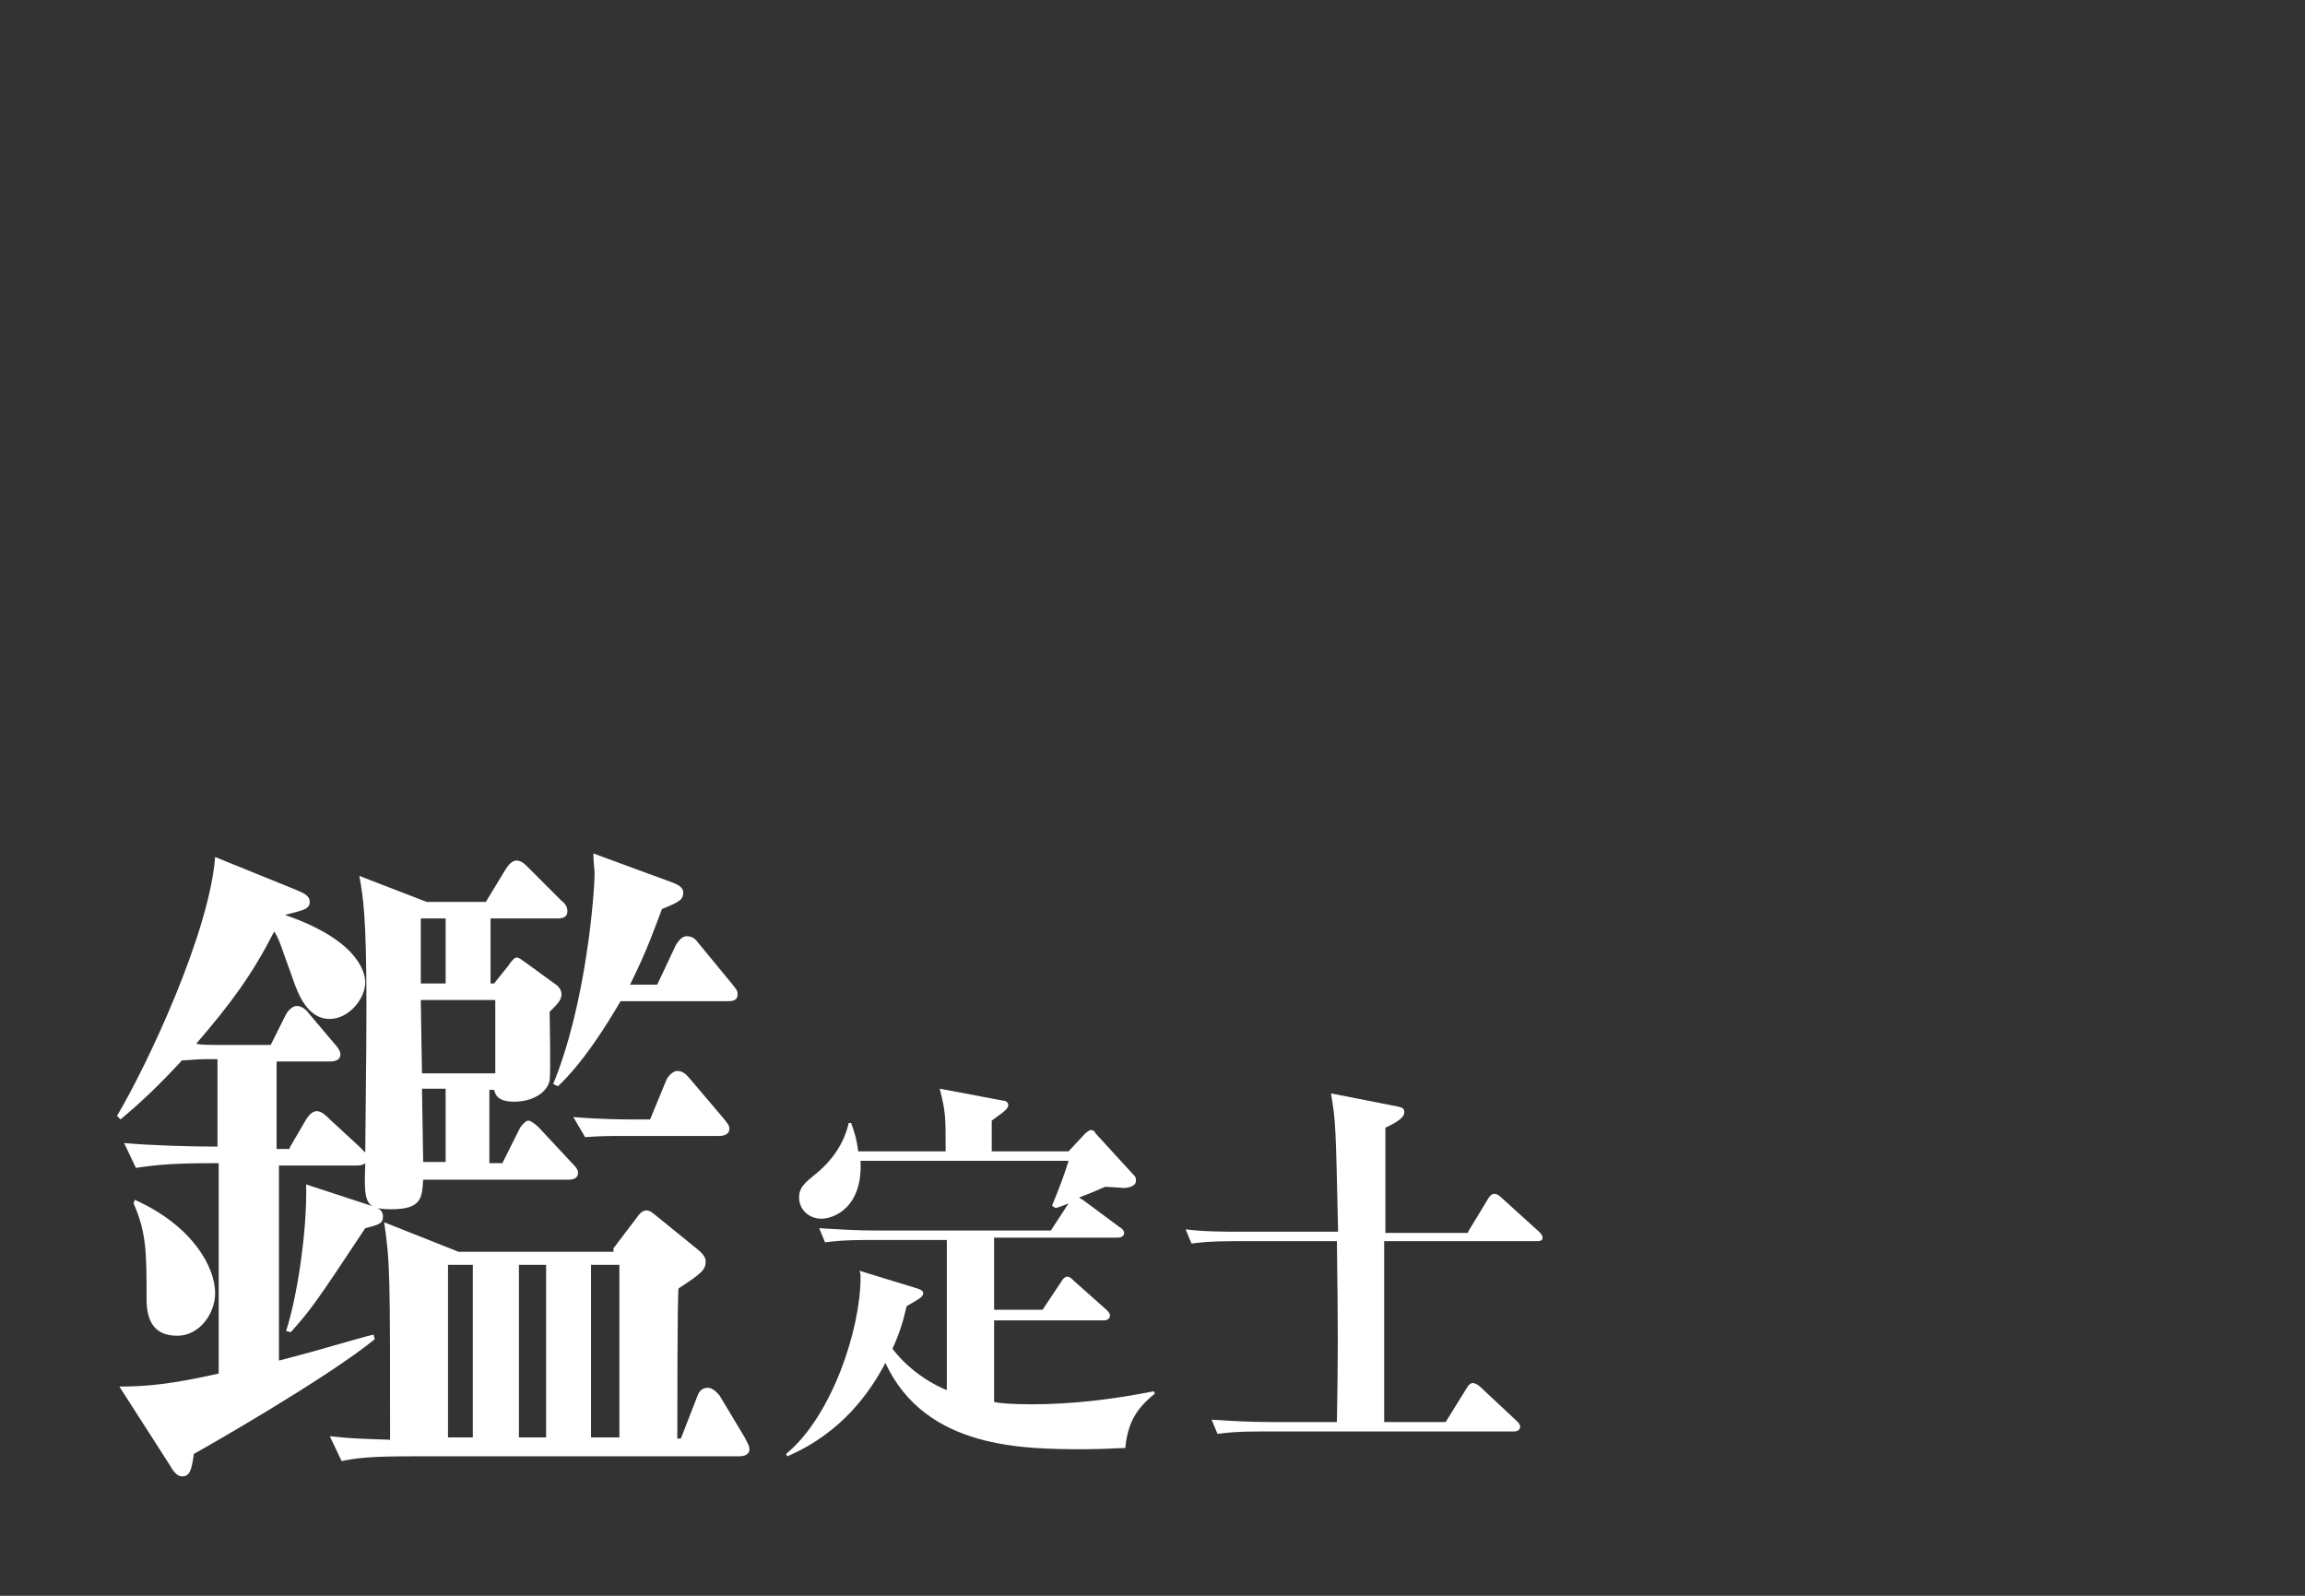 <?xml version="1.0" encoding="utf-8"?>
<!-- Generator: Adobe Illustrator 22.1.0, SVG Export Plug-In . SVG Version: 6.00 Build 0)  -->
<svg version="1.1" id="レイヤー_1" xmlns="http://www.w3.org/2000/svg" xmlns:xlink="http://www.w3.org/1999/xlink" x="0px"
	 y="0px" viewBox="0 0 195 135" style="enable-background:new 0 0 195 135;" xml:space="preserve">
<rect x="0" y="0" width="195" height="135" fill="#333333" stroke="none"/>
<style type="text/css">
	.st0{fill:none;}
	.st1{fill:#FFFFFF;}
</style>
<g>
	<rect class="st0" width="195" height="135"/>
	<g>
		<path class="st1" d="M24.5,97.1l1.4-2.4c0.2-0.3,0.5-0.7,0.9-0.7s0.8,0.4,1,0.6l2.6,2.4c0.2,0.2,0.3,0.3,0.5,0.5
			C31,88.1,31,87,31,85c0-7.7-0.3-9.2-0.6-10.9l5.7,2.2h5l1.7-2.8c0.2-0.3,0.5-0.7,0.9-0.7c0.4,0,0.7,0.3,1,0.6l2.8,2.8
			c0.4,0.3,0.5,0.6,0.5,0.9c0,0.6-0.6,0.6-0.9,0.6h-5.6v5.5h0.3l1.2-1.5c0.2-0.3,0.5-0.7,0.7-0.7c0.2,0,0.3,0.1,1,0.6l2.2,1.6
			c0.5,0.3,0.6,0.7,0.6,0.9c0,0.5-0.3,0.8-1,1.5c0,0.9,0.1,5,0,5.8c-0.2,1-1.4,1.8-3,1.8c-1.4,0-1.6-0.6-1.7-1h-0.4v6.2h1.1l1.5-3
			c0.2-0.3,0.5-0.6,0.7-0.6s0.6,0.3,0.9,0.6l2.7,2.9c0.3,0.3,0.6,0.6,0.6,0.9c0,0.6-0.6,0.6-0.9,0.6H35.8c-0.1,1.5-0.1,2.5-2.7,2.5
			c-2.3,0-2.3-0.6-2.2-3.9c-0.1,0.1-0.3,0.2-0.7,0.2h-6.6v16.5c3.9-1,6-1.7,8-2.2l0.1,0.4c-4.2,3.4-14.4,9.2-15.3,9.7
			c-0.2,1.5-0.4,1.9-1,1.9c-0.5,0-0.9-0.7-1-0.9l-4.3-6.7c2.3,0,4.4-0.2,8.4-1.1V98.4c-3.6,0-5,0.1-7,0.4l-1-2.1
			c2.3,0.2,5.5,0.3,7.9,0.3v-7.4h-1.1c-0.6,0-1.3,0.1-1.9,0.1c-2.4,2.6-3.9,3.9-5.2,5l-0.3-0.3c2.5-4.2,7.8-15.4,8.3-21.9l6.9,2.8
			c0.7,0.3,1.1,0.5,1.1,1c0,0.6-0.5,0.7-2.1,1.1c6.7,2.3,6.8,5.3,6.8,5.7c0,1.4-1.4,3.1-3,3.1c-1.9,0-2.7-2.1-3.2-3.6
			c-1-2.7-1-3-1.5-3.8c-1.9,3.7-3.6,6-6.6,9.5c0.4,0.1,1.3,0.1,1.7,0.1h4.6l1.3-2.6c0.1-0.2,0.5-0.7,0.9-0.7c0.4,0,0.8,0.3,1,0.6
			l2.2,2.6c0.2,0.2,0.5,0.6,0.5,0.9c0,0.5-0.5,0.6-0.9,0.6h-4.5v7.4H24.5z M11.4,101.5c4.9,2.2,6.8,5.7,6.8,7.9
			c0,1.7-1.3,3.6-3.2,3.6c-2,0-2.6-1.3-2.6-3.1c0-3.9,0-5.6-1.1-8.1L11.4,101.5z M31.7,102.1c0.3,0.1,0.7,0.3,0.7,0.8
			c0,0.6-0.3,0.7-1.5,1c-4.1,6.2-4.6,6.9-6.3,8.8l-0.4-0.1c0.9-2.7,1.8-8.4,1.7-12.4L31.7,102.1z M51.9,105.6l1.9-2.5
			c0.3-0.4,0.5-0.7,0.9-0.7c0.3,0,0.5,0.2,1,0.6l3.2,2.6c0.4,0.3,0.8,0.7,0.8,1.1c0,0.7-0.3,1-2.3,2.3c-0.1,0.7-0.1,11.5-0.1,12.7
			h0.3l1.4-3.6c0.2-0.6,0.6-0.7,0.9-0.7s0.7,0.3,1,0.7l2.1,3.5c0.2,0.4,0.4,0.7,0.4,1c0,0.5-0.5,0.6-0.9,0.6H35.1
			c-3.5,0-4.7,0.1-6.2,0.4l-1-2.1c1.9,0.2,2.2,0.2,5.1,0.3c0-14,0-15-0.5-18.4l6.3,2.5H51.9z M35.6,77.7v5.5h2.1v-5.5H35.6z
			 M35.6,84.6c0,0.7,0.1,6.1,0.1,6.2h6.2v-6.2H35.6z M35.8,98.3h1.9v-6.2h-2L35.8,98.3z M37.9,107v14.6H40V107H37.9z M43.9,107v14.6
			h2.3V107H43.9z M57,74.7c0.2,0.1,0.8,0.3,0.8,0.8c0,0.6-0.3,0.8-1.8,1.4c-0.5,1.3-1.2,3.4-2.7,6.4h2.3l1.6-3.4
			c0.1-0.1,0.4-0.7,0.9-0.7s0.8,0.3,1,0.6l2.8,3.4c0.4,0.5,0.5,0.6,0.5,0.9c0,0.6-0.5,0.6-0.9,0.6h-9c-1.3,2.2-3.1,5.1-5.3,7.2
			l-0.4-0.2c2.8-6.8,3.5-16.2,3.5-17.8c0-0.5-0.1-0.8-0.1-1.7L57,74.7z M55,94.7l1.4-3.4c0.1-0.2,0.5-0.7,0.9-0.7
			c0.6,0,0.9,0.5,1.1,0.7l2.8,3.3c0.4,0.5,0.5,0.6,0.5,0.9c0,0.5-0.5,0.6-0.9,0.6h-8.7c-0.2,0-1.4,0-2.6,0.1l-1-1.7
			c2.4,0.2,4.4,0.2,4.6,0.2H55z M50,107v14.6h2.4V107H50z"/>
		<path class="st1" d="M90.4,97.4l1.3-1.4c0.1-0.1,0.4-0.4,0.6-0.4c0.2,0,0.3,0.1,0.4,0.3l3.3,3.6c0.1,0.1,0.1,0.3,0.1,0.4
			c0,0.5-0.8,0.6-1,0.6c0,0-1.4-0.1-1.6-0.1c-0.5,0.2-1.1,0.5-2.2,0.9c0.1,0.1,0.1,0.1,0.3,0.2l3.1,2.3c0.2,0.1,0.4,0.3,0.4,0.5
			c0,0.3-0.3,0.4-0.5,0.4H84.1v6.1h4.1l1.6-2.4c0.1-0.2,0.3-0.4,0.5-0.4s0.4,0.2,0.6,0.4l2.7,2.4c0.2,0.2,0.3,0.3,0.3,0.5
			c0,0.3-0.3,0.4-0.5,0.4h-9.3v6.9c0.4,0.1,1.4,0.2,3.2,0.2c3.3,0,6.8-0.4,10.3-1.1l0.1,0.2c-1.5,1.2-2.3,2.4-2.5,4.6
			c-0.7,0-1.8,0.1-3.4,0.1c-5.2,0-13.5,0-16.9-7.3c-1.2,2.3-3.6,5.9-8.3,7.9l-0.1-0.2c3.9-3.2,6.3-10.6,6.3-14.9
			c0-0.3,0-0.4-0.1-0.6l4.9,1.5c0.3,0.1,0.5,0.2,0.5,0.4c0,0.3-0.2,0.4-1.4,1.1c-0.3,1.3-0.6,2.3-1.2,3.6c1.6,2.1,3.8,3.2,4.6,3.5
			v-12.7h-6.7c-2,0-2.8,0.1-3.6,0.2l-0.5-1.2c1.6,0.1,3.2,0.2,4.8,0.2h14.8l1.5-2.3c-0.2,0.1-1,0.4-1.1,0.4L89,102
			c0.7-1.7,1.1-2.8,1.4-3.8H72.8c0.2,4-2.3,4.9-3.3,4.9c-1.1,0-1.9-0.8-1.9-1.8c0-0.9,0.6-1.3,1.3-1.9c1.4-1.1,2.5-2.6,2.9-4.4H72
			c0.3,0.8,0.5,1.5,0.6,2.4H80c0-3,0-3.3-0.5-5.3l5.3,1c0.2,0,0.5,0.1,0.5,0.4c0,0.4-0.9,0.9-1.4,1.3v2.6H90.4z"/>
		<path class="st1" d="M124.2,104.2l1.7-2.8c0.1-0.2,0.3-0.4,0.5-0.4c0.3,0,0.5,0.2,0.6,0.3l3.2,2.9c0.1,0.1,0.3,0.3,0.3,0.5
			c0,0.3-0.3,0.3-0.5,0.3h-12.9v15.3h5.2l1.8-2.9c0.1-0.2,0.3-0.4,0.5-0.4s0.5,0.2,0.6,0.3l3.1,2.9c0.2,0.2,0.3,0.3,0.3,0.5
			c0,0.3-0.3,0.4-0.5,0.4h-21.5c-2,0-2.8,0.1-3.6,0.2l-0.5-1.2c1.6,0.1,3.2,0.2,4.8,0.2h5.8c0.1-6,0.1-7.4,0-15.3h-8.7
			c-2,0-2.8,0.1-3.6,0.2l-0.5-1.2c1.6,0.2,3.2,0.2,4.8,0.2h8.1c-0.2-9.1-0.2-9.3-0.6-11.7l5.6,1.1c0.5,0.1,0.6,0.2,0.6,0.5
			c0,0.6-1.2,1.1-1.6,1.3v4.7c0,0.6,0,3.1,0,4.2H124.2z"/>
	</g>
</g>
</svg>
